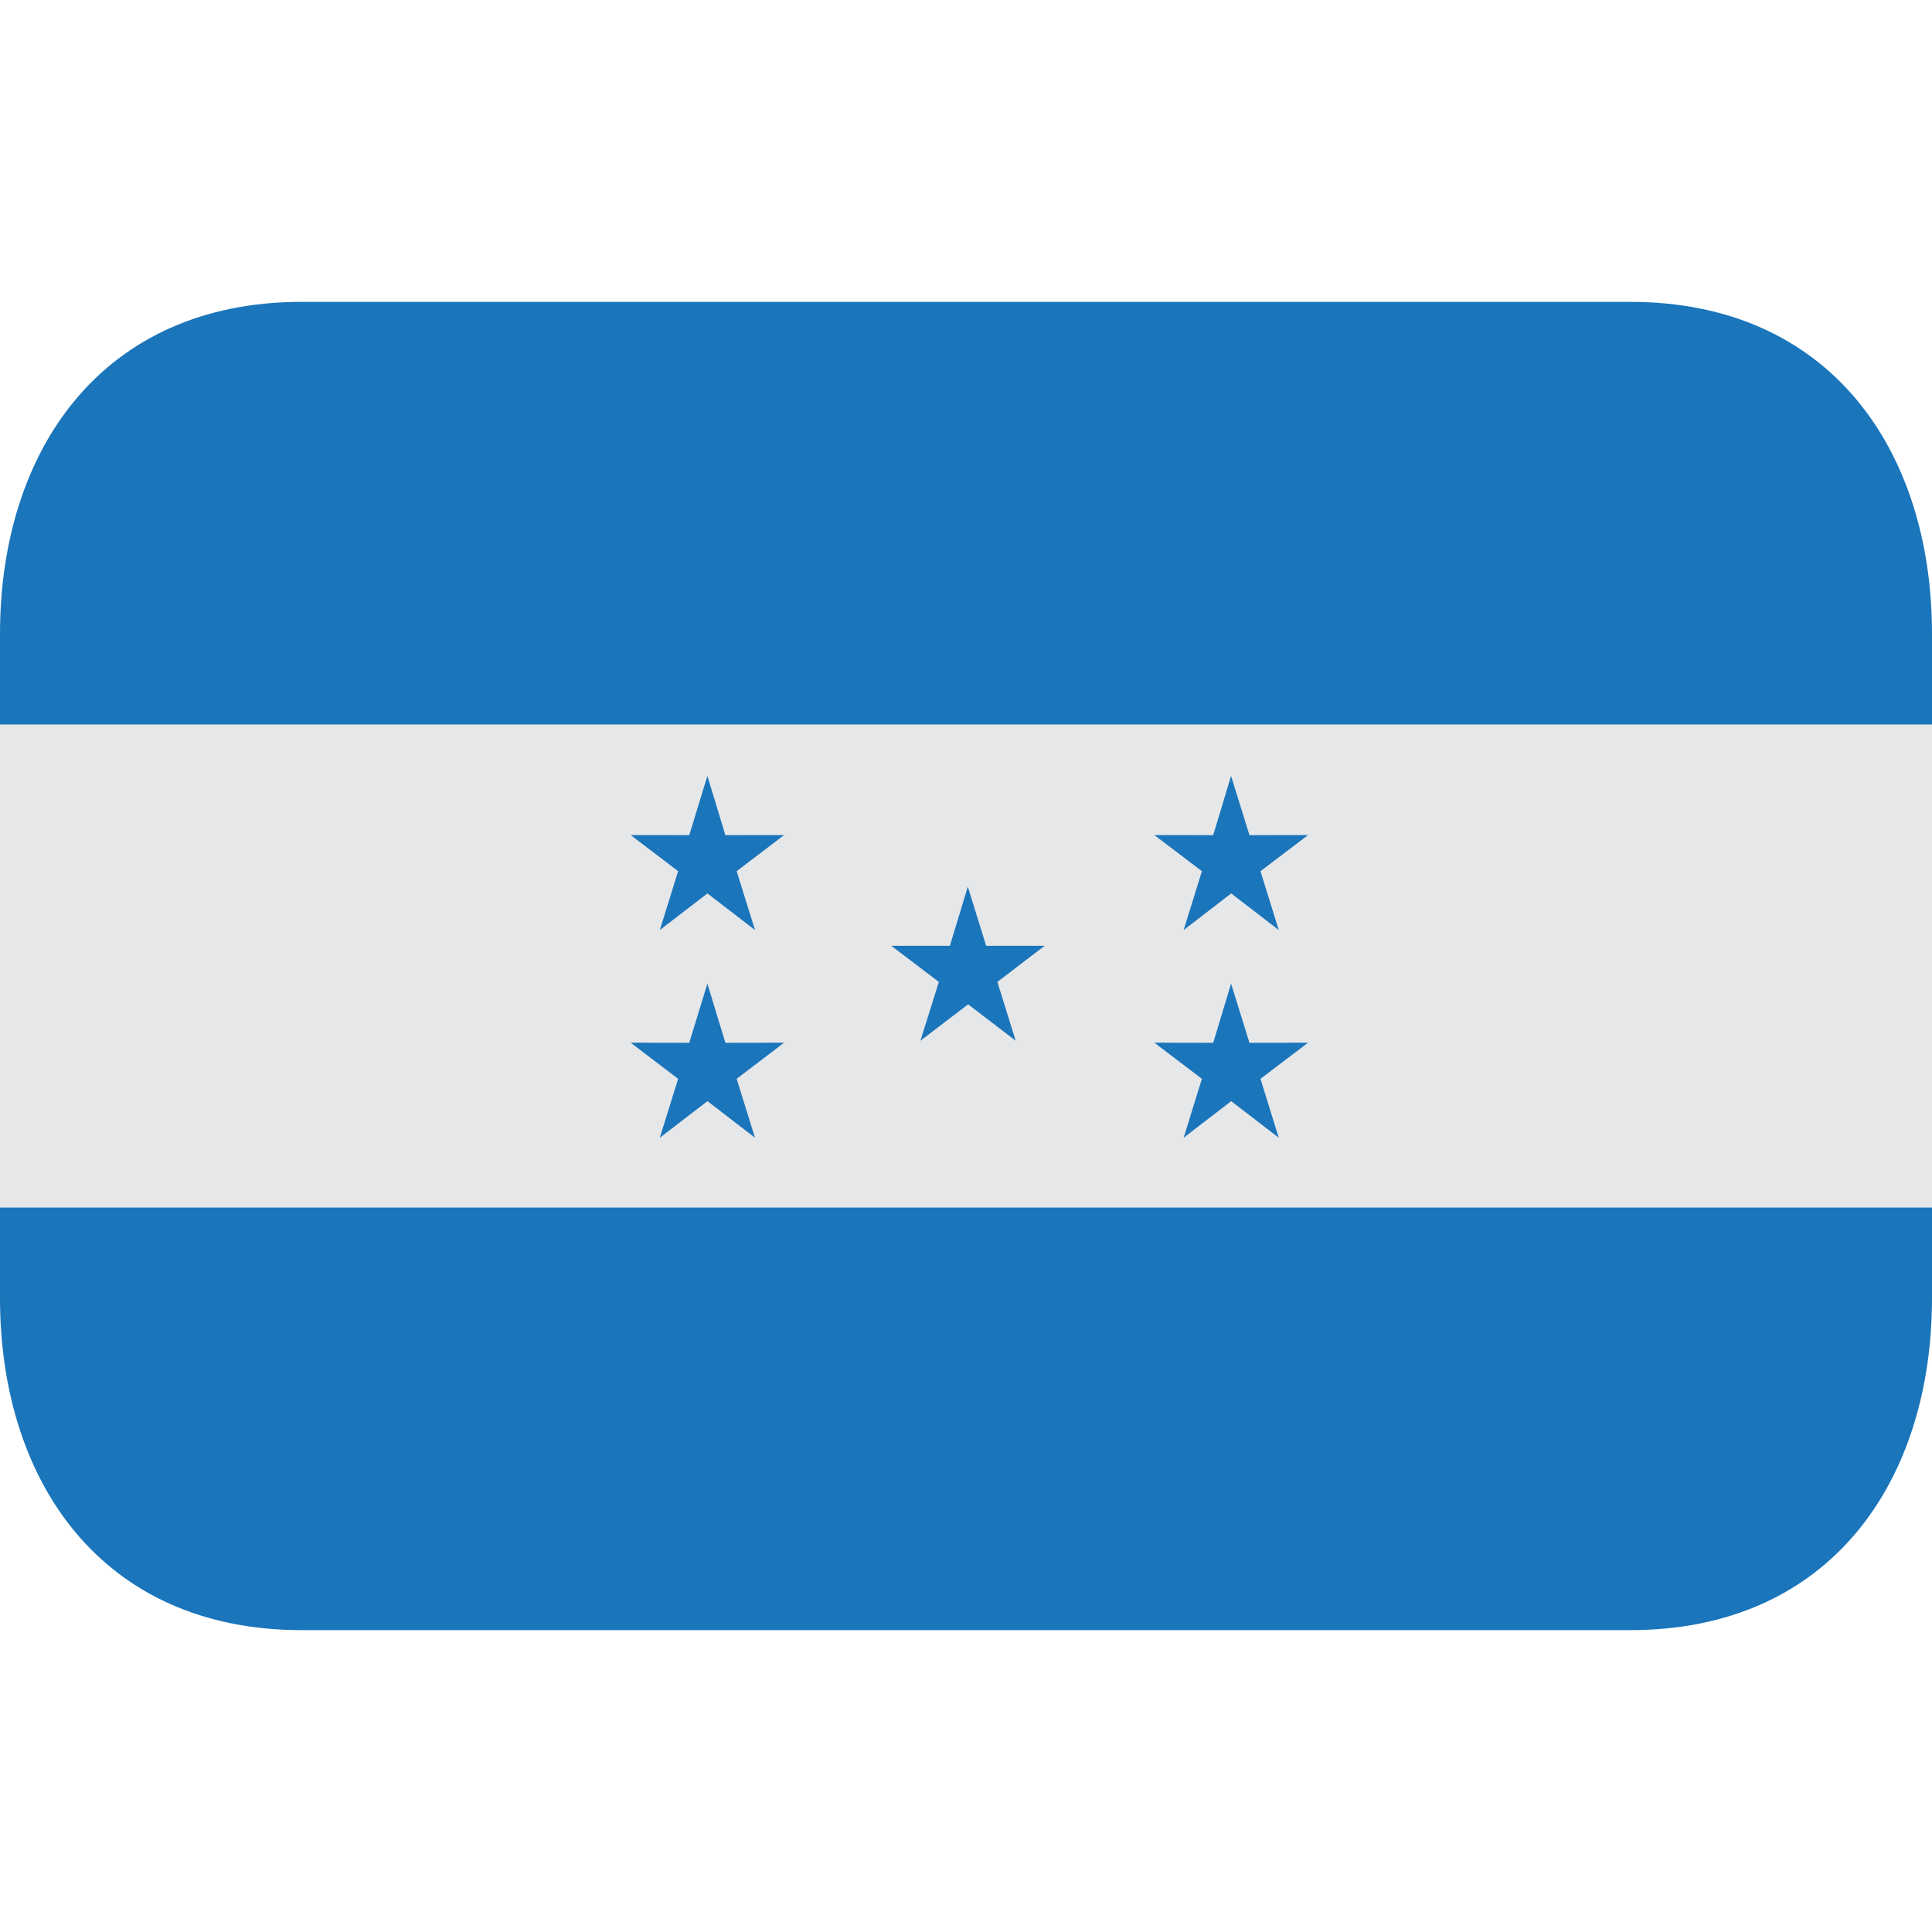 <?xml version="1.0" encoding="UTF-8"?> <svg xmlns="http://www.w3.org/2000/svg" width="50" height="50" viewBox="0 0 50 50" fill="none"> <path d="M0 18.75H50V31.25H0V18.75Z" fill="#E6E7E8"></path> <path d="M42.188 7.812H7.812C2.635 7.812 0 11.66 0 16.406V18.75H50V16.406C50 11.66 47.365 7.812 42.188 7.812ZM0 33.594C0 38.34 2.635 42.188 7.812 42.188H42.188C47.365 42.188 50 38.34 50 33.594V31.25H0V33.594ZM33.852 21.612L32.336 21.613L31.86 20.081L31.398 21.613L29.875 21.612L31.105 22.546L30.633 24.069L31.863 23.122L33.094 24.069L32.621 22.546L33.852 21.612ZM33.852 26.985L32.336 26.988L31.86 25.456L31.398 26.988L29.875 26.985L31.105 27.92L30.633 29.444L31.863 28.498L33.094 29.444L32.621 27.92L33.852 26.985ZM20.292 21.612L18.773 21.613L18.307 20.081L17.838 21.613L16.322 21.612L17.55 22.546L17.076 24.069L18.309 23.122L19.539 24.069L19.065 22.546L20.292 21.612ZM27.036 24.477H25.521L25.047 22.947L24.583 24.477H23.066L24.297 25.412L23.82 26.935L25.055 25.992L26.286 26.935L25.812 25.412L27.036 24.477ZM20.292 26.985L18.773 26.988L18.307 25.456L17.838 26.988L16.322 26.985L17.55 27.92L17.076 29.444L18.309 28.498L19.539 29.444L19.065 27.92L20.292 26.985Z" fill="#1B75BB"></path> </svg> 